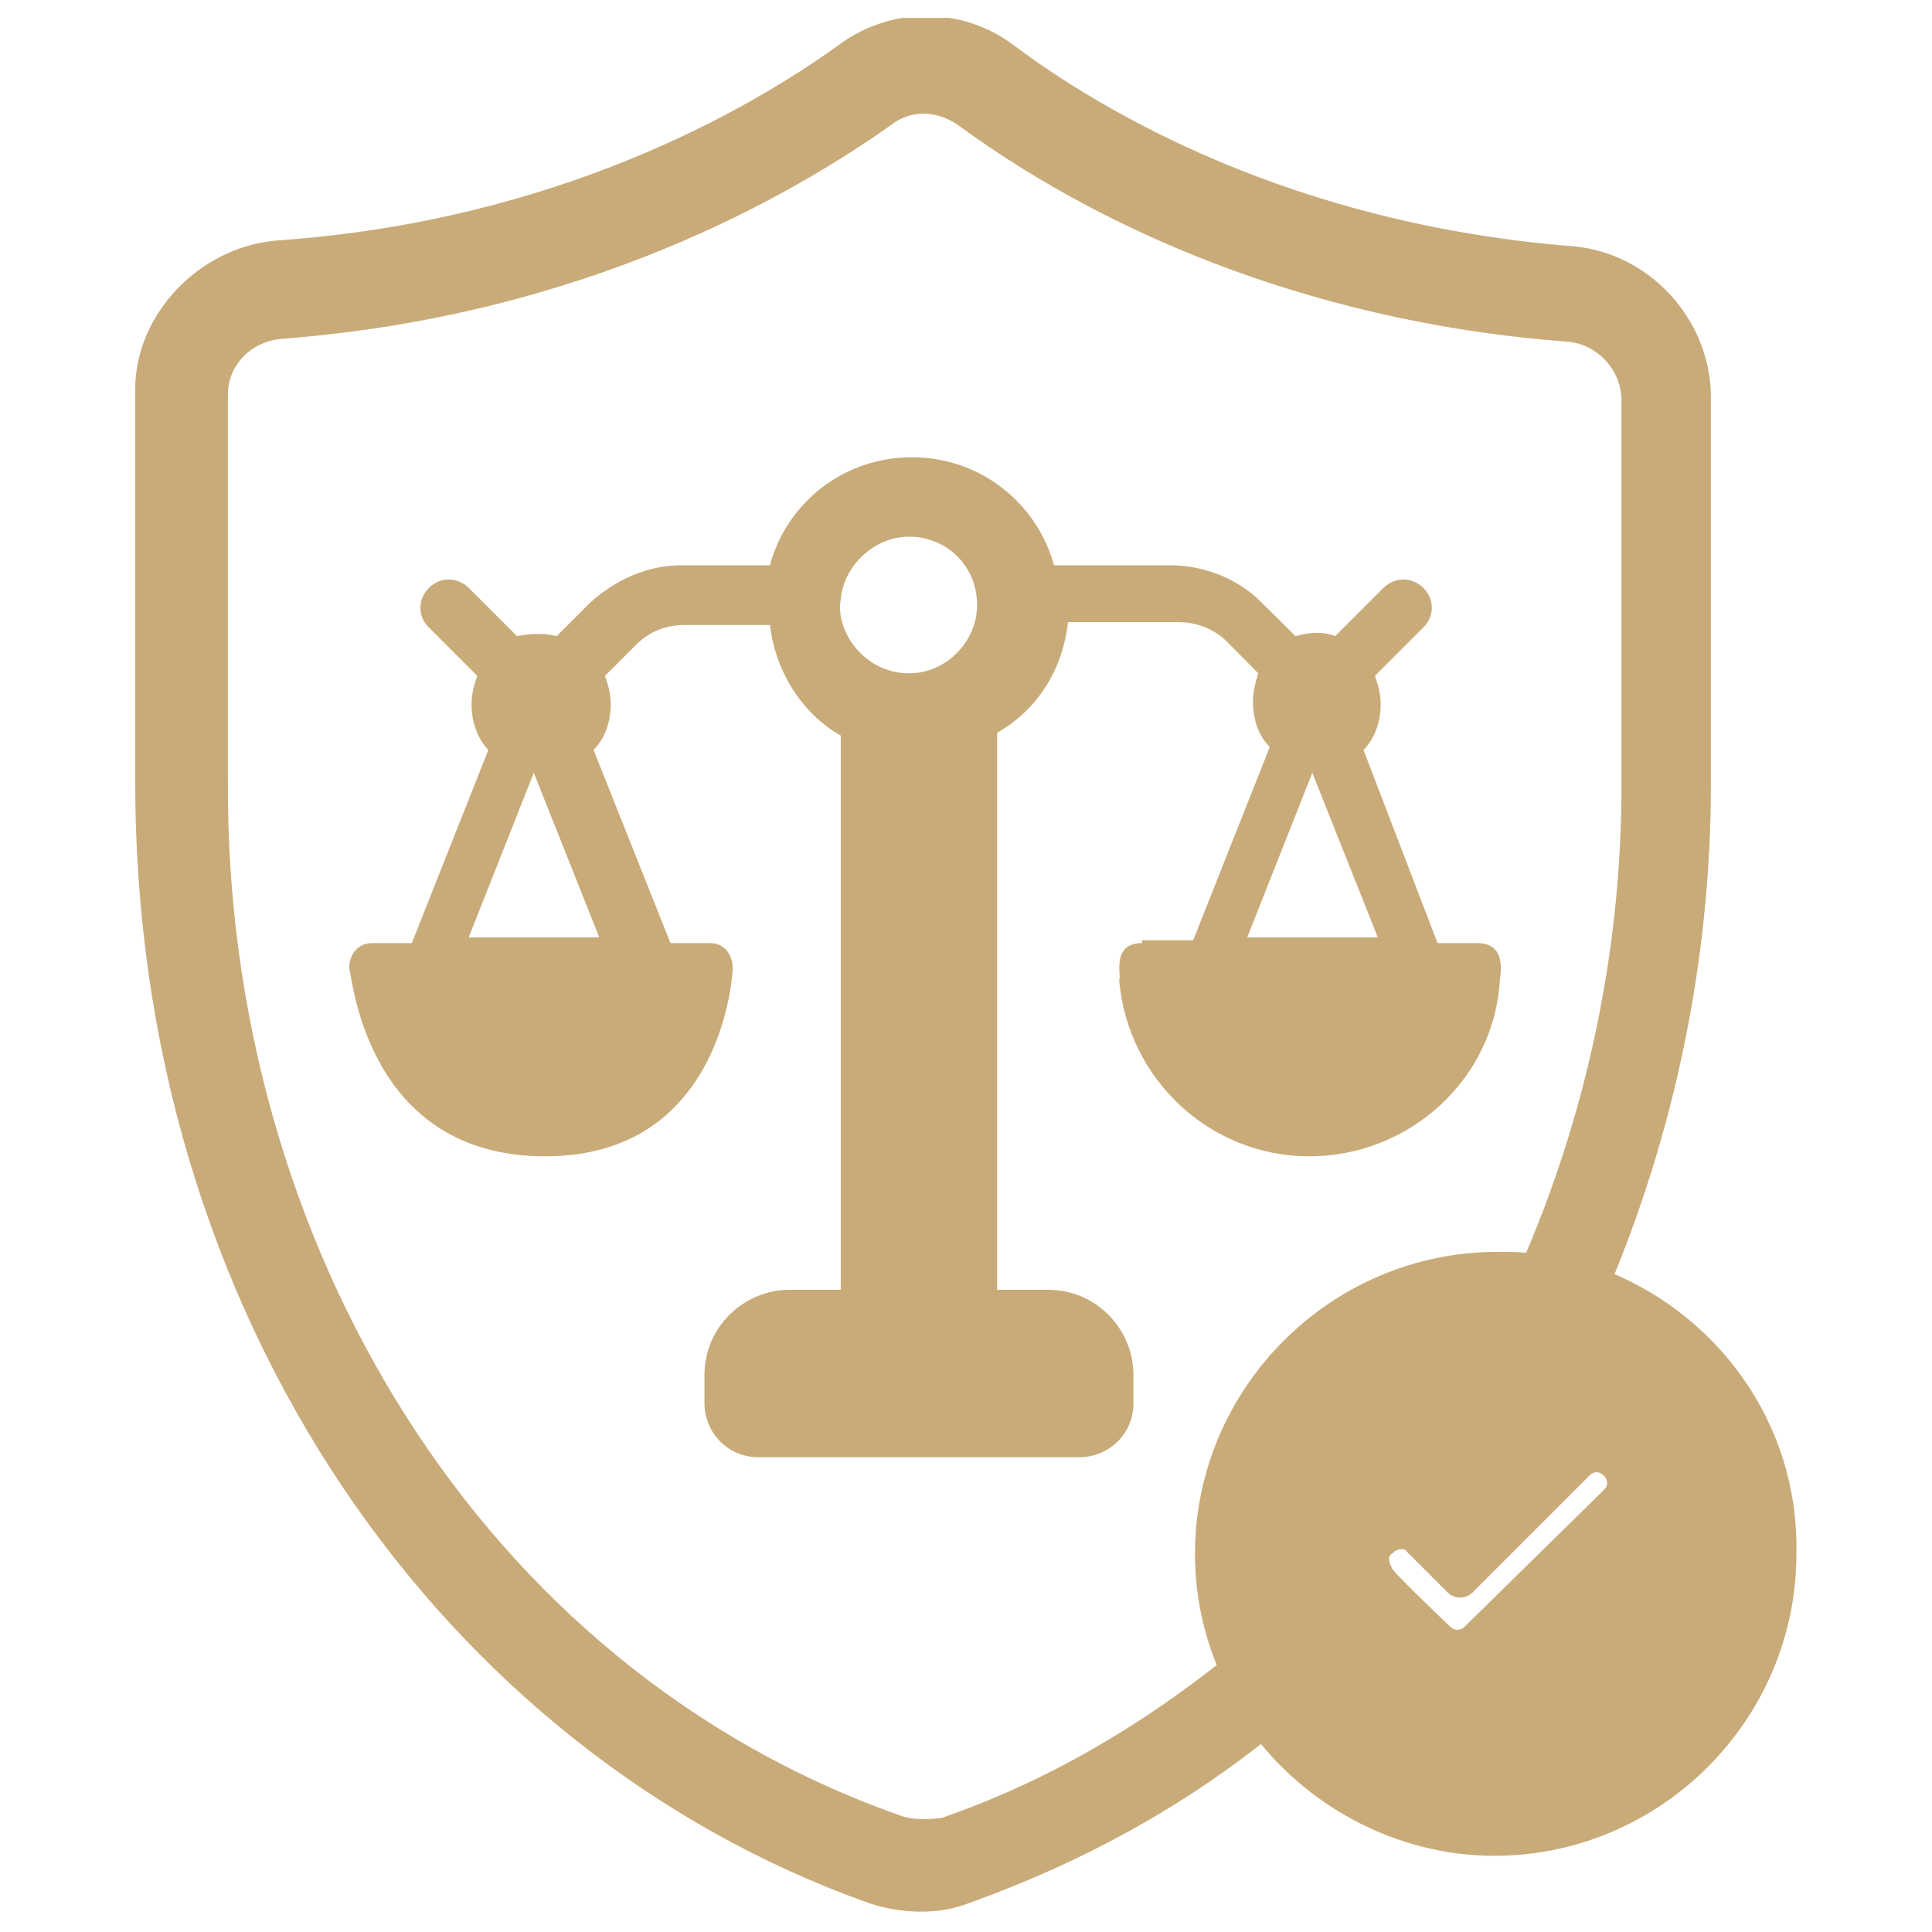 <?xml version="1.0" encoding="UTF-8"?> <svg xmlns="http://www.w3.org/2000/svg" xmlns:xlink="http://www.w3.org/1999/xlink" width="54" height="54" viewBox="0 0 54 54" fill="none"><desc> Created with Pixso. </desc><defs><clipPath id="clip1_110"><rect id="Layer_1" rx="0" width="53" height="53" transform="translate(0.5 0.5)" fill="white" fill-opacity="0"></rect></clipPath></defs><rect id="Layer_1" rx="0" width="53" height="53" transform="translate(0.5 0.5)" fill="#FFFFFF" fill-opacity="0"></rect><g clip-path="url(#clip1_110)"><path id="Vector" d="M31.92 26.36C31.04 26.36 31.36 27.31 31.28 27.39C31.52 30.17 33.82 32.32 36.6 32.32C39.38 32.32 41.77 30.17 41.92 27.39C41.92 27.31 42.16 26.36 41.29 26.36L40.18 26.36L38.11 20.96C38.43 20.64 38.59 20.17 38.59 19.69C38.59 19.37 38.51 19.13 38.43 18.89L39.78 17.54C40.1 17.23 40.1 16.75 39.78 16.43C39.46 16.12 38.99 16.12 38.67 16.43L37.32 17.78C36.92 17.62 36.52 17.7 36.21 17.78L35.25 16.83C34.62 16.19 33.67 15.8 32.71 15.8L29.46 15.8C28.98 14.05 27.39 12.78 25.49 12.78C23.58 12.78 21.99 14.05 21.52 15.8L19.05 15.8C18.1 15.8 17.23 16.19 16.51 16.83L15.56 17.78C15.24 17.7 14.85 17.7 14.45 17.78L13.1 16.43C12.78 16.12 12.3 16.12 11.99 16.43C11.67 16.75 11.67 17.23 11.99 17.54L13.34 18.89C13.26 19.13 13.18 19.37 13.18 19.69C13.18 20.17 13.34 20.64 13.65 20.96L11.51 26.36L10.4 26.36C10 26.36 9.76 26.68 9.76 27.07C9.84 27.15 10.16 32.32 15.24 32.32C20.24 32.32 20.48 27.15 20.48 27.07C20.48 26.68 20.24 26.36 19.85 26.36L18.74 26.36L16.59 20.96C16.91 20.64 17.07 20.17 17.07 19.69C17.07 19.37 16.99 19.13 16.91 18.89L17.78 18.02C18.18 17.62 18.66 17.47 19.13 17.47L21.52 17.47C21.67 18.74 22.39 19.93 23.5 20.56L23.5 36.05L22.07 36.05C20.8 36.05 19.69 37.08 19.69 38.43L19.69 39.22C19.69 40.02 20.32 40.73 21.2 40.73L30.17 40.73C30.97 40.73 31.68 40.1 31.68 39.22L31.68 38.43C31.68 37.16 30.65 36.05 29.3 36.05L27.87 36.05L27.87 20.48C28.98 19.85 29.7 18.74 29.85 17.39L32.95 17.39C33.51 17.39 33.98 17.62 34.3 17.94L35.17 18.82C35.09 19.05 35.02 19.37 35.02 19.61C35.02 20.09 35.17 20.56 35.49 20.88L33.35 26.28L31.92 26.28L31.92 26.36ZM16.75 26.2L13.1 26.2L14.92 21.6L16.75 26.2ZM25.41 15C26.44 15 27.31 15.8 27.31 16.91C27.31 17.94 26.44 18.82 25.41 18.82C24.14 18.82 23.34 17.62 23.5 16.75C23.58 15.8 24.45 15 25.41 15ZM36.68 21.6L38.51 26.2L34.86 26.2L36.68 21.6Z" fill="#C9AB79" fill-opacity="1" fill-rule="nonzero"></path><path id="Vector" d="M44.47 35.89C46.29 31.6 47.32 26.84 47.32 21.91L47.32 11.11C47.32 9.21 45.82 7.54 43.91 7.38C35.97 6.75 30.57 3.57 28.03 1.66C26.76 0.71 25.01 0.71 23.74 1.66C21.2 3.49 15.72 6.67 7.78 7.22C5.87 7.38 4.28 9.05 4.28 10.87L4.28 21.67C4.2 36.68 12.86 48.6 24.45 52.72C25.17 52.96 26.12 53.04 26.92 52.72C30.01 51.61 32.79 50.1 35.33 48.04C36.76 50.02 39.15 51.37 41.77 51.37C46.13 51.37 49.71 47.8 49.71 43.43C49.79 39.94 47.56 37 44.47 35.89ZM25.01 51.22C13.02 47.01 5.79 34.86 5.87 21.83L5.87 11.03C5.87 9.92 6.75 9.05 7.86 8.97C16.2 8.33 21.91 5 24.61 3.09C25.33 2.54 26.28 2.54 27.07 3.09C31.52 6.35 37.4 8.57 43.83 9.05C44.94 9.13 45.82 10.08 45.82 11.19L45.82 21.99C45.82 26.76 44.78 31.44 42.96 35.57C42.64 35.49 42.24 35.49 41.85 35.49C37.48 35.49 33.9 39.07 33.9 43.43C33.9 44.55 34.14 45.66 34.62 46.69C32.16 48.67 29.46 50.26 26.44 51.3C25.96 51.37 25.41 51.37 25.01 51.22ZM38.43 43.99C38.27 43.67 38.27 43.27 38.59 43.04C38.91 42.72 39.46 42.72 39.7 43.04C39.78 43.12 40.89 44.23 40.81 44.15C40.97 43.99 44.31 40.65 44.07 40.89C44.39 40.57 44.86 40.57 45.18 40.89C45.5 41.21 45.5 41.69 45.18 42L41.29 45.82C40.97 46.13 40.5 46.13 40.18 45.82C38.35 44.07 38.51 44.15 38.43 43.99Z" fill="#C9AB79" fill-opacity="1" fill-rule="nonzero"></path><path id="Vector" d="M47.32 21.91L47.32 11.11C47.32 9.21 45.82 7.54 43.91 7.38C35.97 6.75 30.57 3.57 28.03 1.66C26.76 0.71 25.01 0.71 23.74 1.66C21.2 3.49 15.72 6.67 7.78 7.22C5.87 7.38 4.28 9.05 4.28 10.87L4.28 21.67C4.2 36.68 12.86 48.6 24.45 52.72C25.17 52.96 26.12 53.04 26.92 52.72C30.01 51.61 32.79 50.1 35.33 48.04C36.76 50.02 39.15 51.37 41.77 51.37C46.13 51.37 49.71 47.8 49.71 43.43C49.79 39.94 47.56 37 44.47 35.89C46.29 31.6 47.32 26.84 47.32 21.91ZM5.87 21.83L5.87 11.03C5.87 9.92 6.75 9.05 7.86 8.97C16.2 8.33 21.91 5 24.61 3.09C25.33 2.54 26.28 2.54 27.07 3.09C31.52 6.35 37.4 8.57 43.83 9.05C44.94 9.13 45.82 10.08 45.82 11.19L45.82 21.99C45.82 26.76 44.78 31.44 42.96 35.57C42.64 35.49 42.24 35.49 41.85 35.49C37.48 35.49 33.9 39.07 33.9 43.43C33.9 44.55 34.14 45.66 34.62 46.69C32.16 48.67 29.46 50.26 26.44 51.3C25.96 51.37 25.41 51.37 25.01 51.22C13.02 47.01 5.79 34.86 5.87 21.83ZM38.59 43.04C38.91 42.72 39.46 42.72 39.7 43.04C39.78 43.12 40.89 44.23 40.81 44.15C40.97 43.99 44.31 40.65 44.07 40.89C44.39 40.57 44.86 40.57 45.18 40.89C45.5 41.21 45.5 41.69 45.18 42L41.29 45.82C40.97 46.13 40.5 46.13 40.18 45.82C38.35 44.07 38.51 44.15 38.43 43.99C38.27 43.67 38.27 43.27 38.59 43.04Z" stroke="#C9AB79" stroke-opacity="1" stroke-width="1"></path></g></svg> 